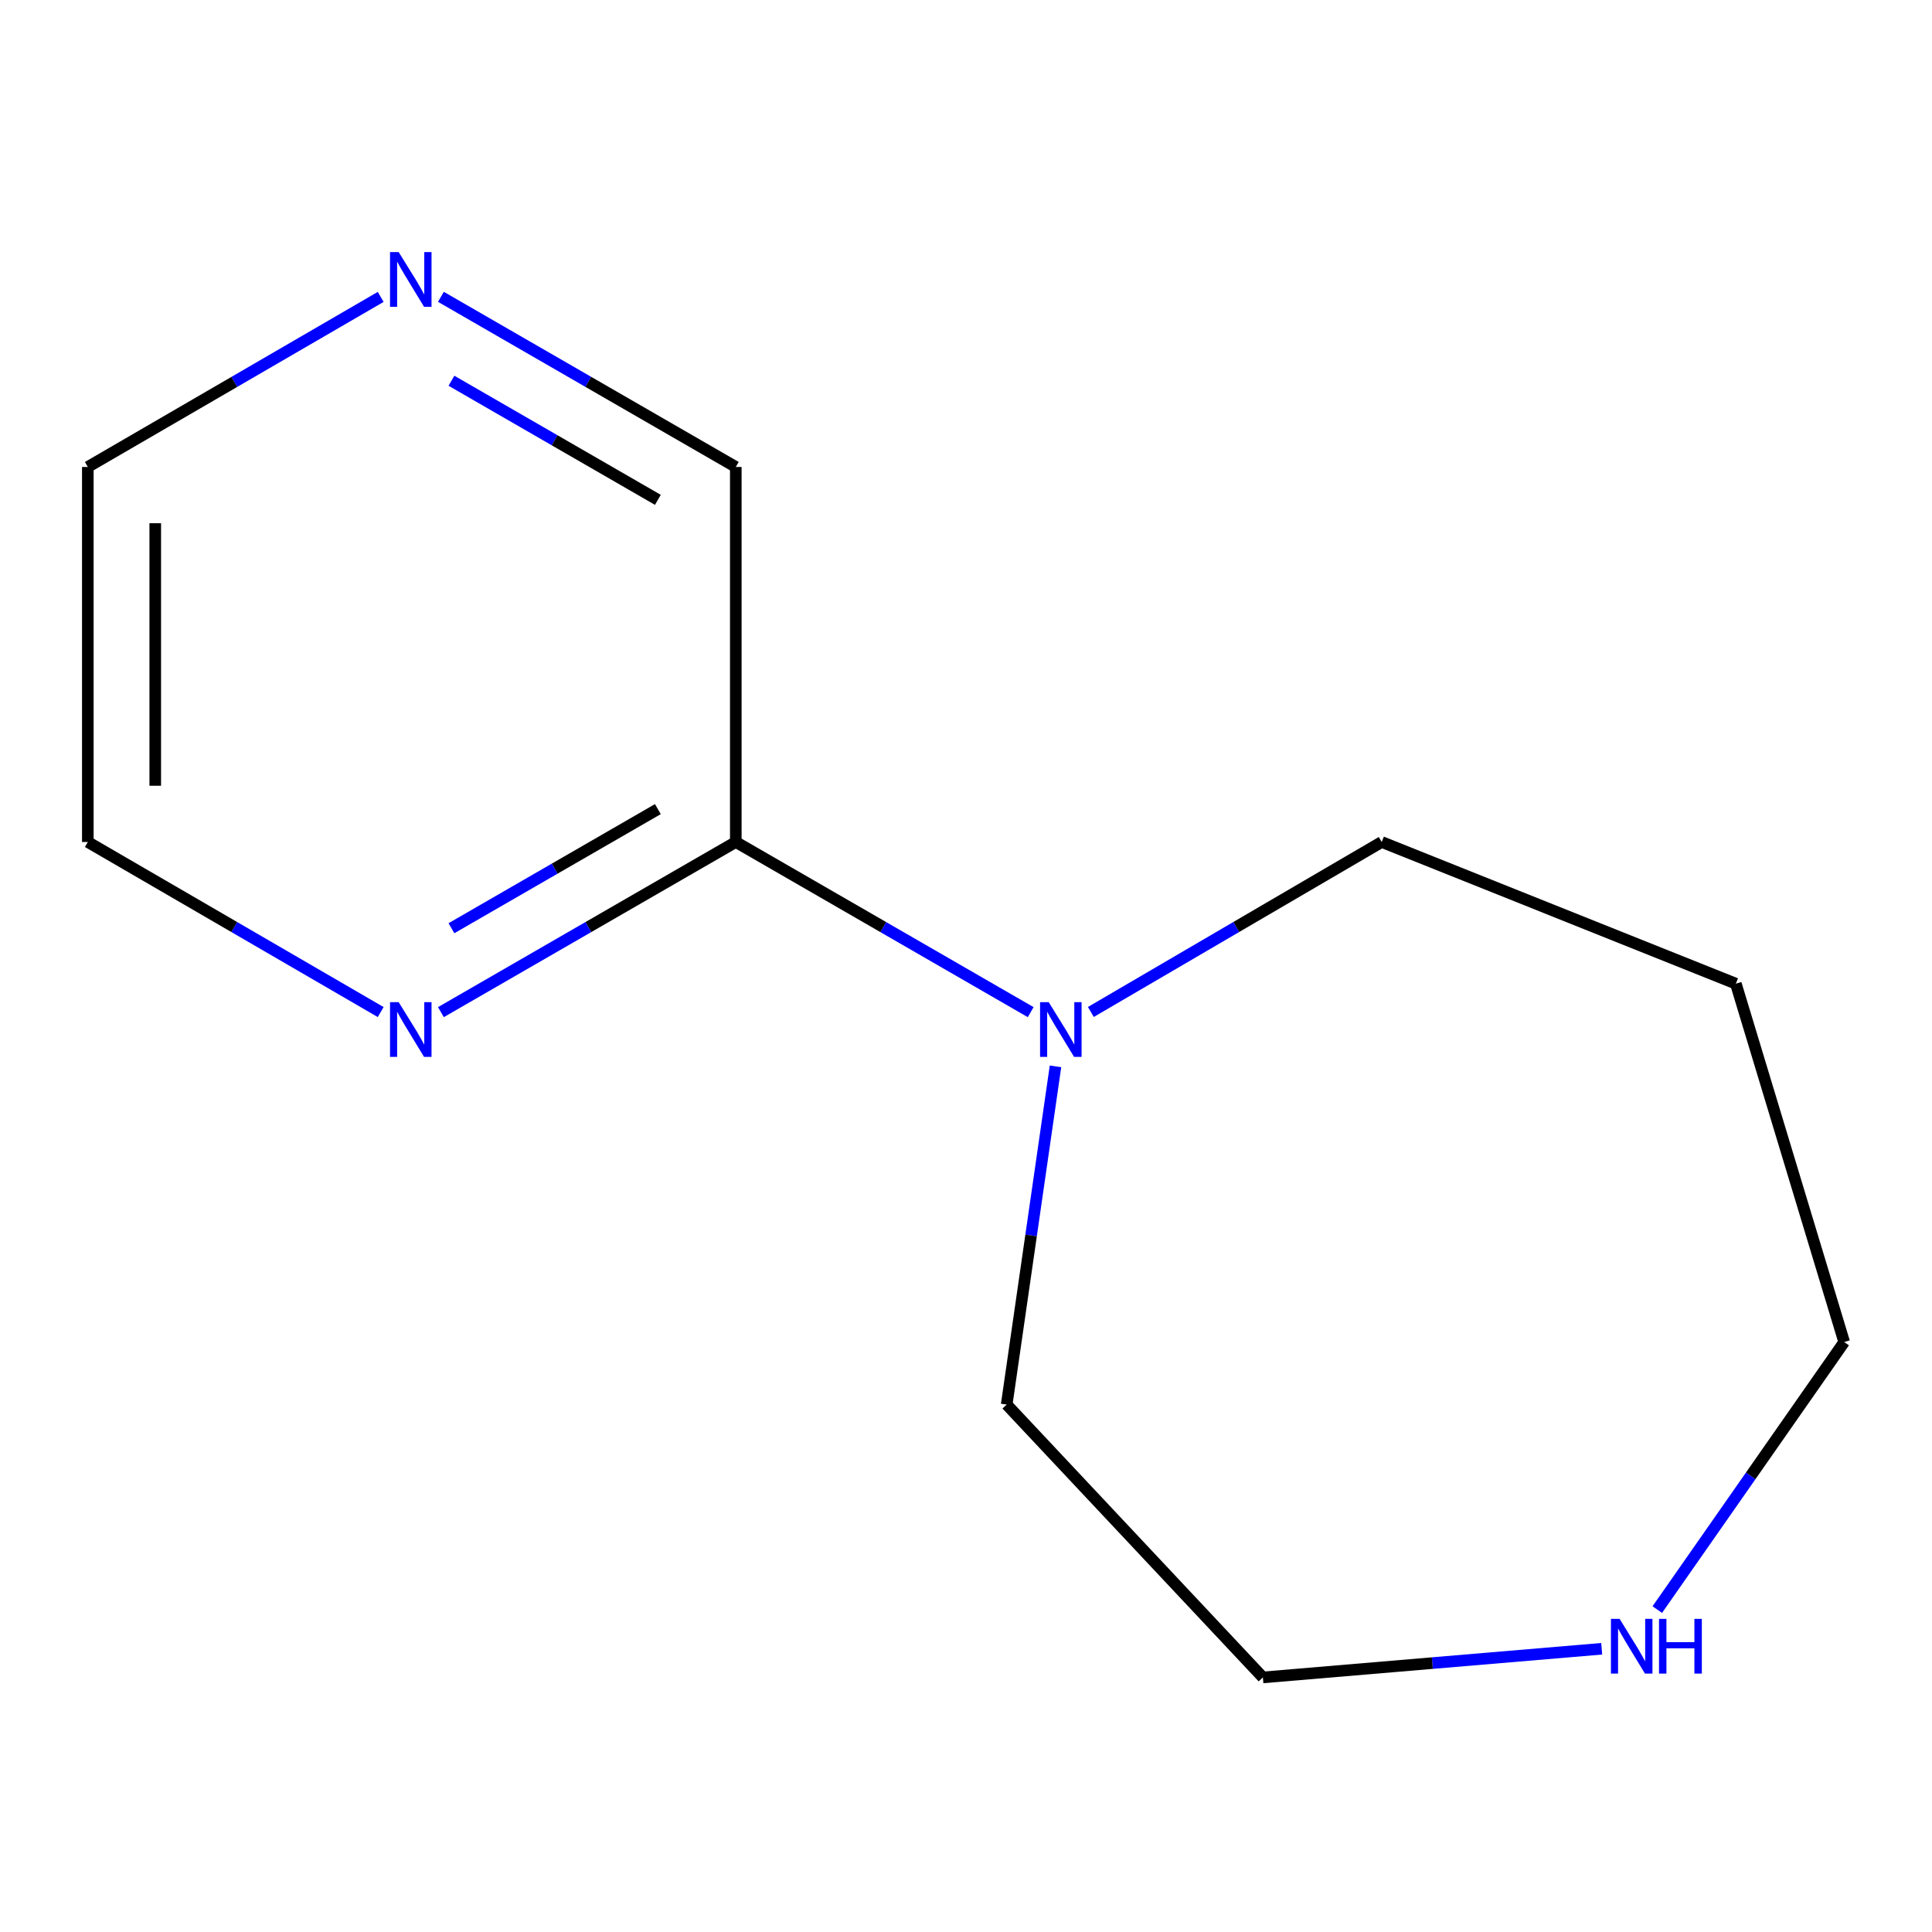 <?xml version='1.0' encoding='iso-8859-1'?>
<svg version='1.1' baseProfile='full'
              xmlns='http://www.w3.org/2000/svg'
                      xmlns:rdkit='http://www.rdkit.org/xml'
                      xmlns:xlink='http://www.w3.org/1999/xlink'
                  xml:space='preserve'
width='1000px' height='1000px' viewBox='0 0 1000 1000'>
<!-- END OF HEADER -->
<rect style='opacity:1.0;fill:#FFFFFF;stroke:none' width='1000' height='1000' x='0' y='0'> </rect>
<path class='bond-0' d='M 533.481,523.886 L 457.164,479.852' style='fill:none;fill-rule:evenodd;stroke:#0000FF;stroke-width:6px;stroke-linecap:butt;stroke-linejoin:miter;stroke-opacity:1' />
<path class='bond-0' d='M 457.164,479.852 L 380.847,435.817' style='fill:none;fill-rule:evenodd;stroke:#000000;stroke-width:6px;stroke-linecap:butt;stroke-linejoin:miter;stroke-opacity:1' />
<path class='bond-5' d='M 564.626,523.797 L 639.9,479.807' style='fill:none;fill-rule:evenodd;stroke:#0000FF;stroke-width:6px;stroke-linecap:butt;stroke-linejoin:miter;stroke-opacity:1' />
<path class='bond-5' d='M 639.9,479.807 L 715.173,435.817' style='fill:none;fill-rule:evenodd;stroke:#000000;stroke-width:6px;stroke-linecap:butt;stroke-linejoin:miter;stroke-opacity:1' />
<path class='bond-6' d='M 546.325,551.948 L 533.691,639.474' style='fill:none;fill-rule:evenodd;stroke:#0000FF;stroke-width:6px;stroke-linecap:butt;stroke-linejoin:miter;stroke-opacity:1' />
<path class='bond-6' d='M 533.691,639.474 L 521.058,727' style='fill:none;fill-rule:evenodd;stroke:#000000;stroke-width:6px;stroke-linecap:butt;stroke-linejoin:miter;stroke-opacity:1' />
<path class='bond-1' d='M 380.847,435.817 L 304.53,479.852' style='fill:none;fill-rule:evenodd;stroke:#000000;stroke-width:6px;stroke-linecap:butt;stroke-linejoin:miter;stroke-opacity:1' />
<path class='bond-1' d='M 304.53,479.852 L 228.213,523.886' style='fill:none;fill-rule:evenodd;stroke:#0000FF;stroke-width:6px;stroke-linecap:butt;stroke-linejoin:miter;stroke-opacity:1' />
<path class='bond-1' d='M 340.509,418.797 L 287.087,449.621' style='fill:none;fill-rule:evenodd;stroke:#000000;stroke-width:6px;stroke-linecap:butt;stroke-linejoin:miter;stroke-opacity:1' />
<path class='bond-1' d='M 287.087,449.621 L 233.665,480.445' style='fill:none;fill-rule:evenodd;stroke:#0000FF;stroke-width:6px;stroke-linecap:butt;stroke-linejoin:miter;stroke-opacity:1' />
<path class='bond-4' d='M 380.847,435.817 L 380.847,241.702' style='fill:none;fill-rule:evenodd;stroke:#000000;stroke-width:6px;stroke-linecap:butt;stroke-linejoin:miter;stroke-opacity:1' />
<path class='bond-10' d='M 197.045,523.842 L 121.25,479.83' style='fill:none;fill-rule:evenodd;stroke:#0000FF;stroke-width:6px;stroke-linecap:butt;stroke-linejoin:miter;stroke-opacity:1' />
<path class='bond-10' d='M 121.25,479.83 L 45.455,435.817' style='fill:none;fill-rule:evenodd;stroke:#000000;stroke-width:6px;stroke-linecap:butt;stroke-linejoin:miter;stroke-opacity:1' />
<path class='bond-2' d='M 829.035,853.4 L 741.351,860.819' style='fill:none;fill-rule:evenodd;stroke:#0000FF;stroke-width:6px;stroke-linecap:butt;stroke-linejoin:miter;stroke-opacity:1' />
<path class='bond-2' d='M 741.351,860.819 L 653.667,868.238' style='fill:none;fill-rule:evenodd;stroke:#000000;stroke-width:6px;stroke-linecap:butt;stroke-linejoin:miter;stroke-opacity:1' />
<path class='bond-12' d='M 857.809,833.125 L 906.177,763.881' style='fill:none;fill-rule:evenodd;stroke:#0000FF;stroke-width:6px;stroke-linecap:butt;stroke-linejoin:miter;stroke-opacity:1' />
<path class='bond-12' d='M 906.177,763.881 L 954.545,694.638' style='fill:none;fill-rule:evenodd;stroke:#000000;stroke-width:6px;stroke-linecap:butt;stroke-linejoin:miter;stroke-opacity:1' />
<path class='bond-3' d='M 228.213,153.633 L 304.53,197.667' style='fill:none;fill-rule:evenodd;stroke:#0000FF;stroke-width:6px;stroke-linecap:butt;stroke-linejoin:miter;stroke-opacity:1' />
<path class='bond-3' d='M 304.53,197.667 L 380.847,241.702' style='fill:none;fill-rule:evenodd;stroke:#000000;stroke-width:6px;stroke-linecap:butt;stroke-linejoin:miter;stroke-opacity:1' />
<path class='bond-3' d='M 233.665,197.074 L 287.087,227.898' style='fill:none;fill-rule:evenodd;stroke:#0000FF;stroke-width:6px;stroke-linecap:butt;stroke-linejoin:miter;stroke-opacity:1' />
<path class='bond-3' d='M 287.087,227.898 L 340.509,258.722' style='fill:none;fill-rule:evenodd;stroke:#000000;stroke-width:6px;stroke-linecap:butt;stroke-linejoin:miter;stroke-opacity:1' />
<path class='bond-11' d='M 197.045,153.677 L 121.25,197.689' style='fill:none;fill-rule:evenodd;stroke:#0000FF;stroke-width:6px;stroke-linecap:butt;stroke-linejoin:miter;stroke-opacity:1' />
<path class='bond-11' d='M 121.25,197.689 L 45.455,241.702' style='fill:none;fill-rule:evenodd;stroke:#000000;stroke-width:6px;stroke-linecap:butt;stroke-linejoin:miter;stroke-opacity:1' />
<path class='bond-7' d='M 715.173,435.817 L 898.469,509.151' style='fill:none;fill-rule:evenodd;stroke:#000000;stroke-width:6px;stroke-linecap:butt;stroke-linejoin:miter;stroke-opacity:1' />
<path class='bond-9' d='M 521.058,727 L 653.667,868.238' style='fill:none;fill-rule:evenodd;stroke:#000000;stroke-width:6px;stroke-linecap:butt;stroke-linejoin:miter;stroke-opacity:1' />
<path class='bond-8' d='M 898.469,509.151 L 954.545,694.638' style='fill:none;fill-rule:evenodd;stroke:#000000;stroke-width:6px;stroke-linecap:butt;stroke-linejoin:miter;stroke-opacity:1' />
<path class='bond-13' d='M 45.455,435.817 L 45.455,241.702' style='fill:none;fill-rule:evenodd;stroke:#000000;stroke-width:6px;stroke-linecap:butt;stroke-linejoin:miter;stroke-opacity:1' />
<path class='bond-13' d='M 80.357,406.7 L 80.357,270.819' style='fill:none;fill-rule:evenodd;stroke:#000000;stroke-width:6px;stroke-linecap:butt;stroke-linejoin:miter;stroke-opacity:1' />
<path  class='atom-0' d='M 542.817 518.725
L 552.097 533.725
Q 553.017 535.205, 554.497 537.885
Q 555.977 540.565, 556.057 540.725
L 556.057 518.725
L 559.817 518.725
L 559.817 547.045
L 555.937 547.045
L 545.977 530.645
Q 544.817 528.725, 543.577 526.525
Q 542.377 524.325, 542.017 523.645
L 542.017 547.045
L 538.337 547.045
L 538.337 518.725
L 542.817 518.725
' fill='#0000FF'/>
<path  class='atom-2' d='M 206.358 518.725
L 215.638 533.725
Q 216.558 535.205, 218.038 537.885
Q 219.518 540.565, 219.598 540.725
L 219.598 518.725
L 223.358 518.725
L 223.358 547.045
L 219.478 547.045
L 209.518 530.645
Q 208.358 528.725, 207.118 526.525
Q 205.918 524.325, 205.558 523.645
L 205.558 547.045
L 201.878 547.045
L 201.878 518.725
L 206.358 518.725
' fill='#0000FF'/>
<path  class='atom-3' d='M 838.304 837.926
L 847.584 852.926
Q 848.504 854.406, 849.984 857.086
Q 851.464 859.766, 851.544 859.926
L 851.544 837.926
L 855.304 837.926
L 855.304 866.246
L 851.424 866.246
L 841.464 849.846
Q 840.304 847.926, 839.064 845.726
Q 837.864 843.526, 837.504 842.846
L 837.504 866.246
L 833.824 866.246
L 833.824 837.926
L 838.304 837.926
' fill='#0000FF'/>
<path  class='atom-3' d='M 858.704 837.926
L 862.544 837.926
L 862.544 849.966
L 877.024 849.966
L 877.024 837.926
L 880.864 837.926
L 880.864 866.246
L 877.024 866.246
L 877.024 853.166
L 862.544 853.166
L 862.544 866.246
L 858.704 866.246
L 858.704 837.926
' fill='#0000FF'/>
<path  class='atom-4' d='M 206.358 130.474
L 215.638 145.474
Q 216.558 146.954, 218.038 149.634
Q 219.518 152.314, 219.598 152.474
L 219.598 130.474
L 223.358 130.474
L 223.358 158.794
L 219.478 158.794
L 209.518 142.394
Q 208.358 140.474, 207.118 138.274
Q 205.918 136.074, 205.558 135.394
L 205.558 158.794
L 201.878 158.794
L 201.878 130.474
L 206.358 130.474
' fill='#0000FF'/>
</svg>
